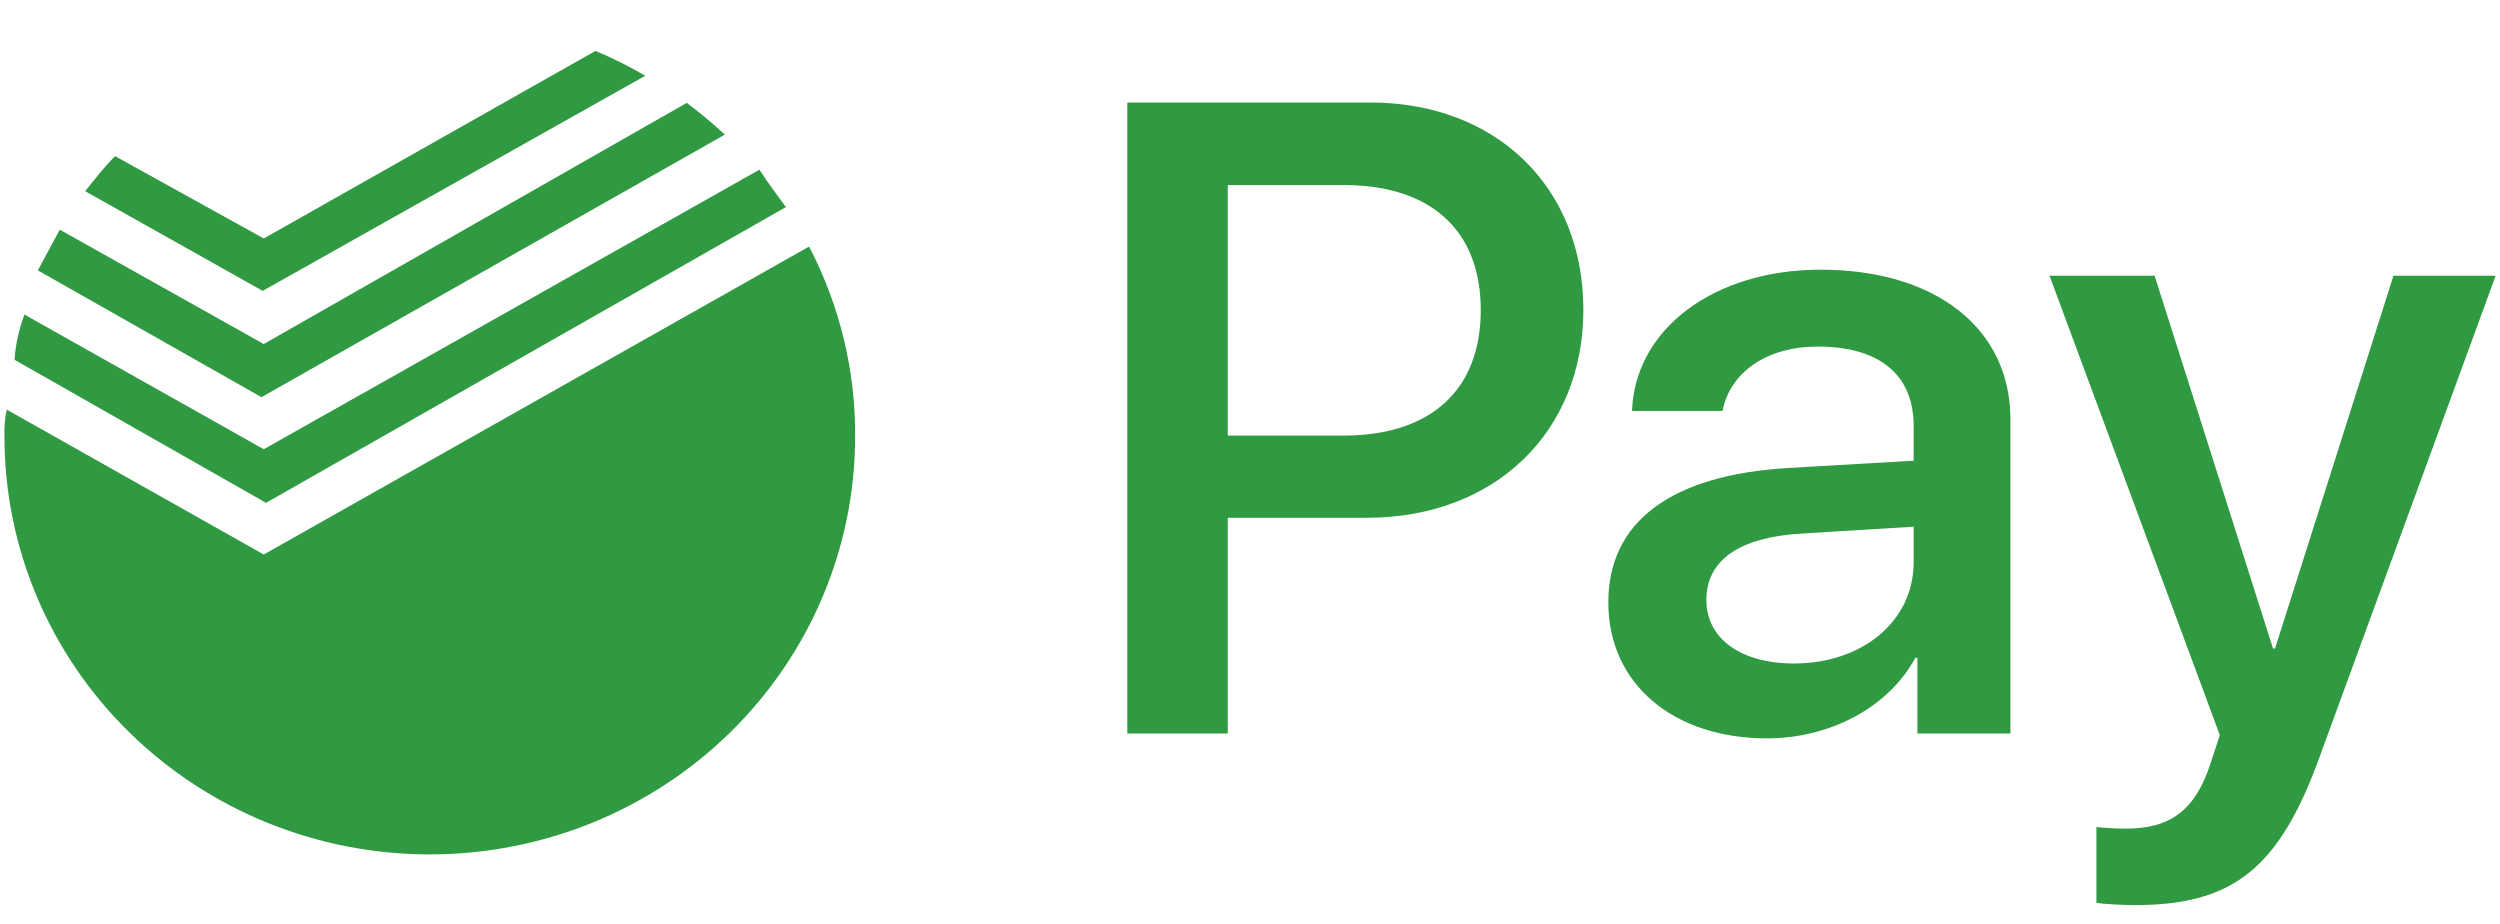 <svg width="46" height="17" viewBox="0 0 46 17" fill="none" xmlns="http://www.w3.org/2000/svg">
<path d="M14.461 3.81C14.29 3.581 14.122 3.352 13.973 3.122L4.853 8.266L0.45 5.788C0.349 6.055 0.287 6.335 0.267 6.62L4.895 9.252L14.461 3.81Z" fill="#2F9A41"/>
<path d="M4.853 10.203L0.124 7.537C0.089 7.701 0.075 7.868 0.082 8.036C0.082 10.074 0.906 12.029 2.374 13.47C3.842 14.912 5.832 15.721 7.908 15.721C9.983 15.721 11.974 14.912 13.442 13.47C14.909 12.029 15.734 10.074 15.734 8.036C15.743 6.82 15.452 5.619 14.887 4.537L4.853 10.203Z" fill="#2F9A41"/>
<path d="M13.337 2.477C13.114 2.27 12.88 2.075 12.636 1.893L4.853 6.33L1.1 4.226C0.973 4.455 0.845 4.705 0.696 4.975L4.811 7.308L13.337 2.477Z" fill="#2F9A41"/>
<path d="M11.873 1.394C11.578 1.221 11.272 1.068 10.956 0.937L4.853 4.388L2.118 2.873C1.934 3.053 1.751 3.289 1.567 3.518L4.833 5.352L11.873 1.394Z" fill="#2F9A41"/>
<path d="M20.742 1.886V13.496H22.591V9.527H25.152C27.491 9.527 29.134 7.963 29.134 5.699C29.134 3.435 27.522 1.886 25.213 1.886H20.742ZM22.591 3.405H24.724C26.329 3.405 27.246 4.239 27.246 5.706C27.246 7.174 26.329 8.015 24.716 8.015H22.591V3.405ZM32.513 13.586C33.675 13.586 34.753 13.012 35.242 12.104H35.28V13.496H36.992V7.717C36.992 6.042 35.616 4.962 33.499 4.962C31.535 4.962 30.082 6.056 30.029 7.561H31.695C31.833 6.846 32.513 6.377 33.446 6.377C34.577 6.377 35.211 6.891 35.211 7.836V8.477L32.903 8.611C30.755 8.738 29.593 9.594 29.593 11.084C29.593 12.588 30.793 13.586 32.513 13.586ZM33.01 12.208C32.024 12.208 31.397 11.746 31.397 11.039C31.397 10.309 32.001 9.884 33.155 9.817L35.211 9.691V10.346C35.211 11.434 34.263 12.208 33.01 12.208ZM39.278 16.654C41.082 16.654 41.93 15.984 42.672 13.951L45.92 5.073H44.04L41.861 11.932H41.823L39.645 5.073H37.711L40.845 13.526L40.676 14.04C40.394 14.911 39.935 15.247 39.117 15.247C38.972 15.247 38.689 15.232 38.574 15.217V16.609C38.681 16.639 39.14 16.654 39.278 16.654Z" fill="#2F9A41"/>
</svg>
